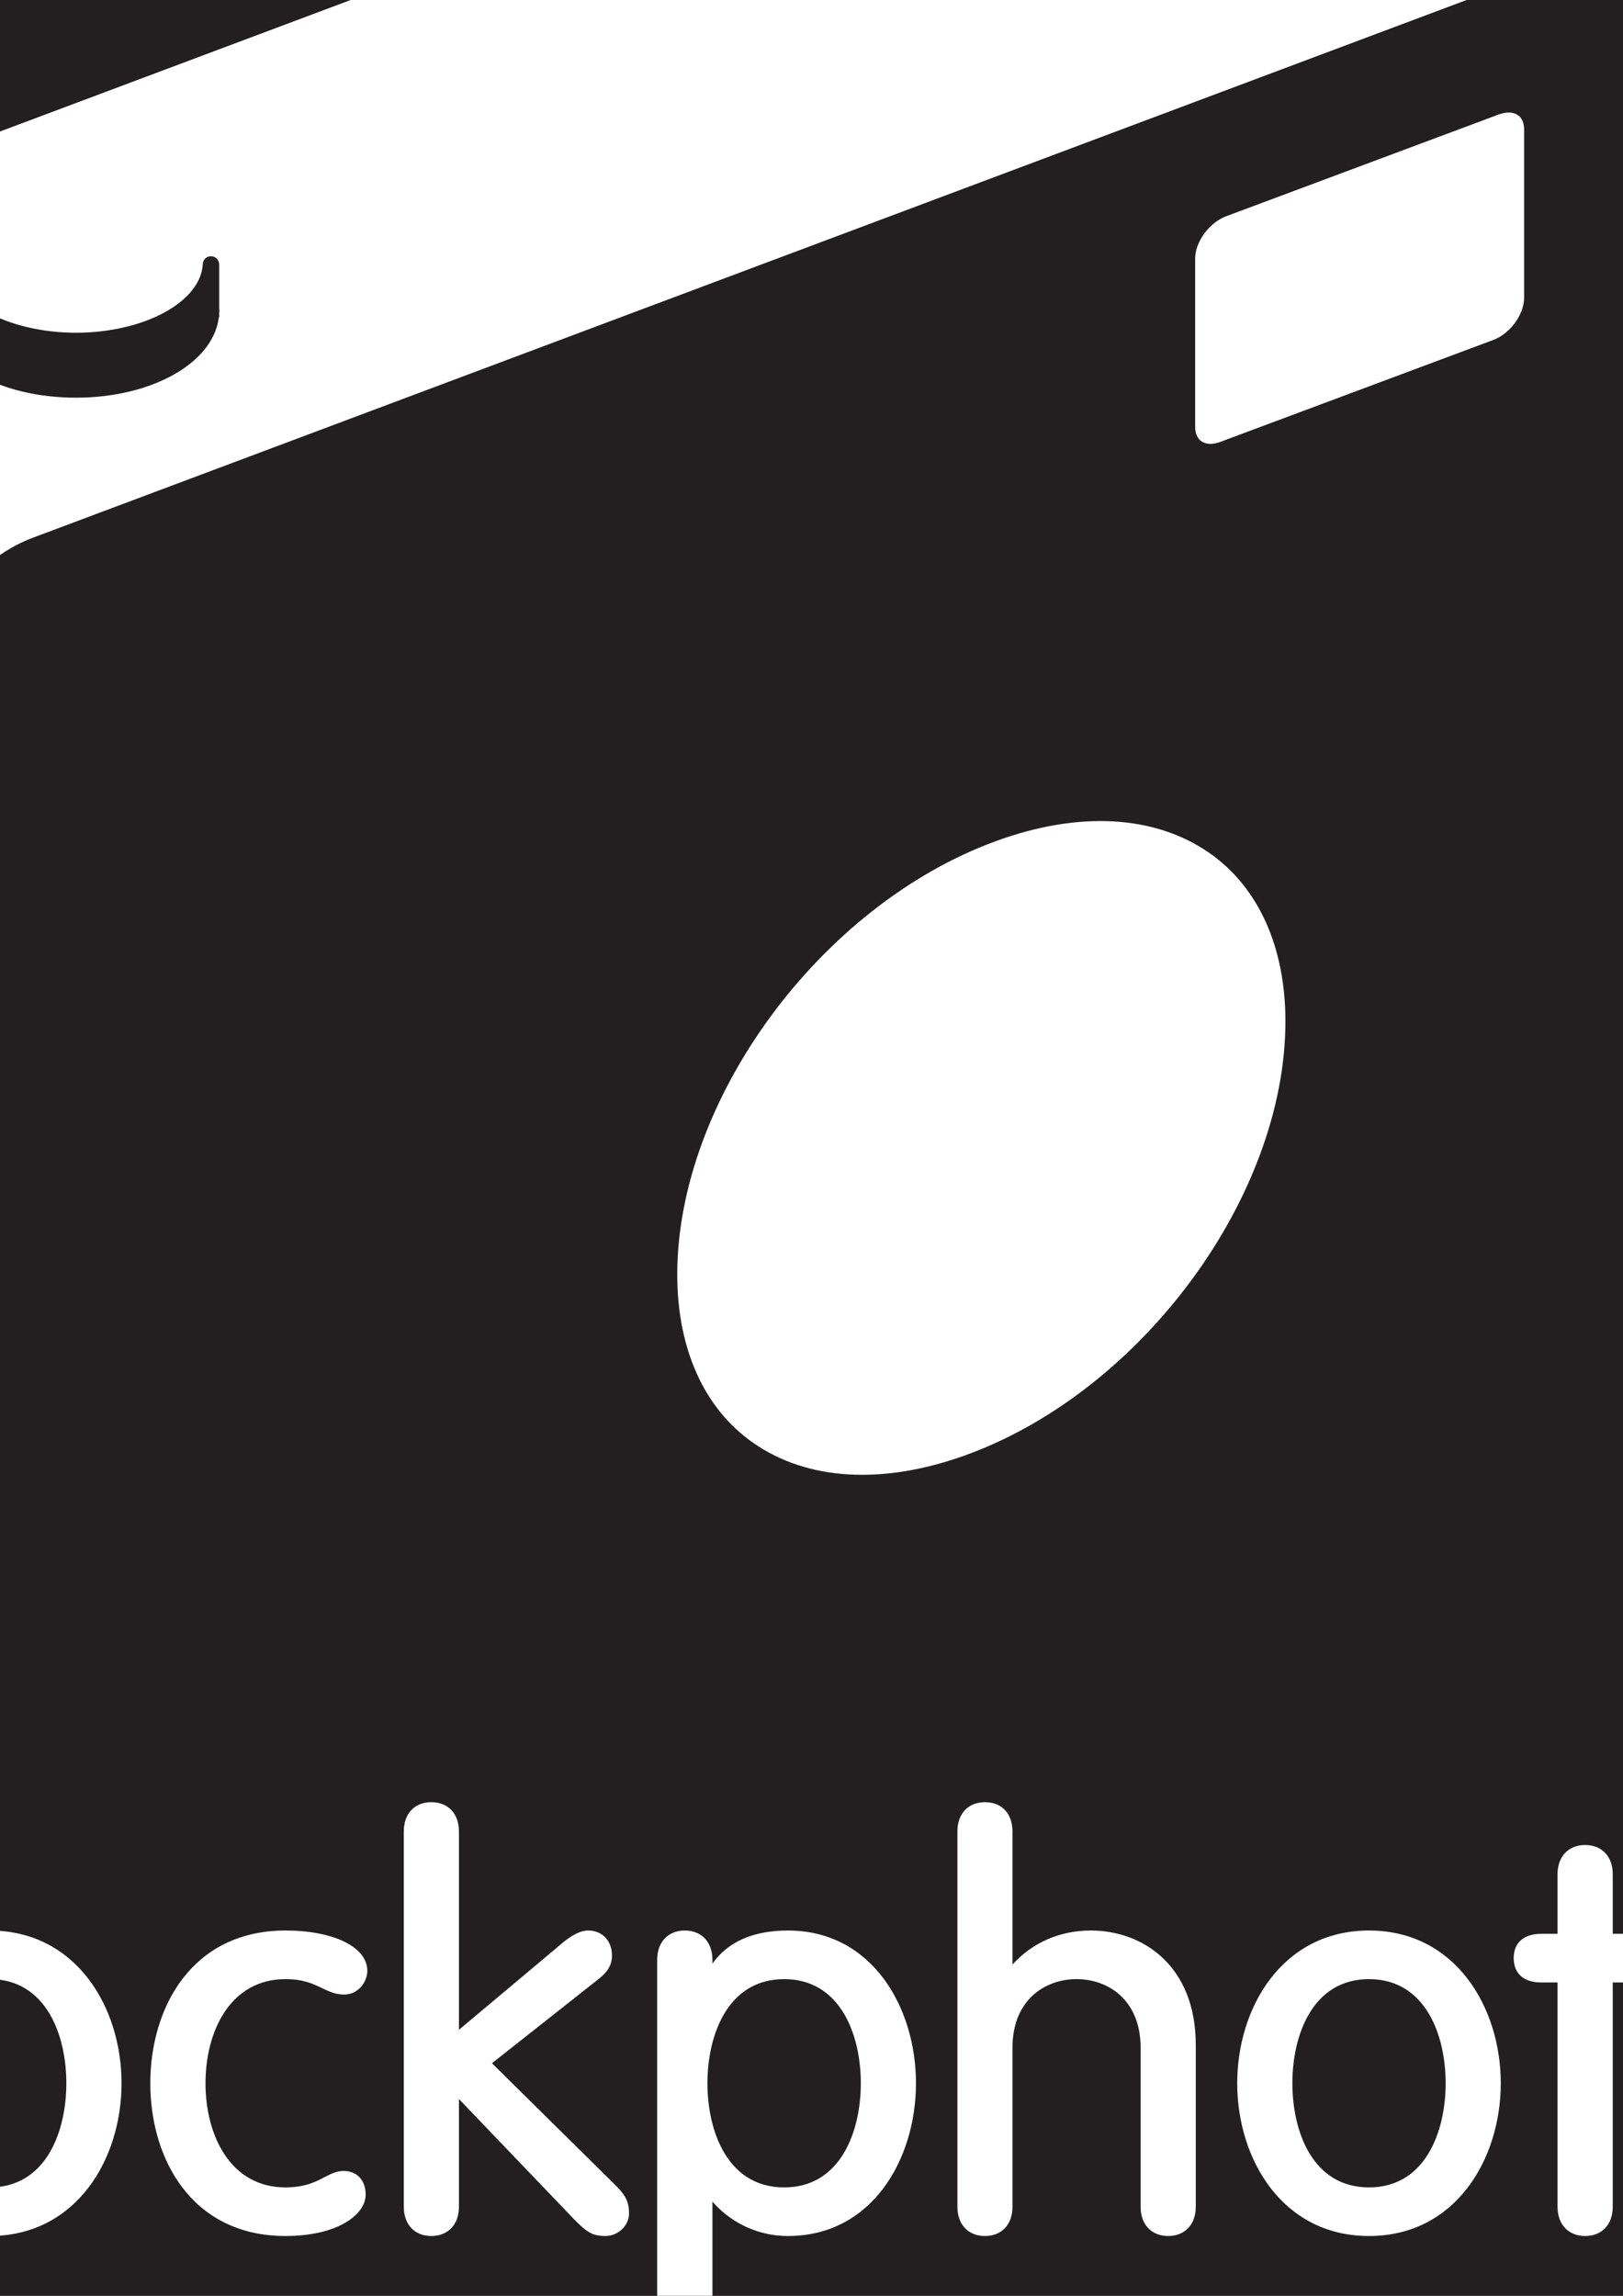 <?xml version="1.0" encoding="UTF-8"?>
<svg xmlns="http://www.w3.org/2000/svg" xmlns:xlink="http://www.w3.org/1999/xlink" width="595.28pt" height="841.89pt" viewBox="0 0 595.28 841.89" version="1.1">
<rect x="0" y="0" width="595.28" height="841.89" fill="#808080" stroke="none"/>
<defs>
<clipPath id="clip1">
  <path d="M 241 707 L 336 707 L 336 841.891 L 241 841.891 Z M 241 707 "/>
</clipPath>
<clipPath id="clip2">
  <path d="M 555 676 L 595.281 676 L 595.281 820 L 555 820 Z M 555 676 "/>
</clipPath>
</defs>
<g id="surface1">
<path style=" stroke:none;fill-rule:nonzero;fill:rgb(13.699%,12.199%,12.5%);fill-opacity:1;" d="M 688.062 956.941 L -216.23 956.941 C -296.309 956.941 -361.461 891.816 -361.461 811.746 L -361.461 -92.574 C -361.461 -172.629 -296.309 -237.77 -216.23 -237.77 L 688.062 -237.77 C 768.133 -237.77 833.289 -172.629 833.289 -92.574 L 833.289 811.746 C 833.289 891.816 768.133 956.941 688.062 956.941 "/>
<path style=" stroke:none;fill-rule:nonzero;fill:rgb(100%,100%,100%);fill-opacity:1;" d="M -216.238 973.062 C -305.246 973.047 -377.539 900.738 -377.582 811.73 L -377.582 -92.59 C -377.539 -181.559 -305.246 -253.879 -216.238 -253.879 L 688.062 -253.879 C 777.055 -253.879 849.363 -181.559 849.395 -92.59 L 849.395 811.73 C 849.363 900.738 777.055 973.047 688.062 973.062 L 688.062 940.832 C 723.668 940.82 755.852 926.371 779.301 902.965 C 802.703 879.531 817.152 847.352 817.152 811.73 L 817.152 -92.59 C 817.152 -128.18 802.719 -160.359 779.301 -183.801 C 755.863 -207.199 723.668 -221.629 688.062 -221.648 L -216.238 -221.648 C -251.863 -221.629 -284.035 -207.199 -307.477 -183.801 C -330.887 -160.359 -345.328 -128.18 -345.344 -92.59 L -345.344 811.73 C -345.328 847.352 -330.887 879.531 -307.477 902.965 C -284.035 926.371 -251.863 940.82 -216.238 940.82 L 688.062 940.82 L 688.062 973.062 "/>
<path style=" stroke:none;fill-rule:nonzero;fill:rgb(100%,100%,100%);fill-opacity:1;" d="M -3.785 802.141 C -24.543 802.141 -31.902 781.559 -31.902 763.953 C -31.902 746.332 -24.543 725.766 -3.785 725.766 C 16.957 725.766 24.332 746.332 24.332 763.953 C 24.332 781.559 16.957 802.141 -3.785 802.141 M -3.785 707.941 C -35.52 707.941 -52.121 736.137 -52.121 763.953 C -52.121 791.785 -35.52 819.965 -3.785 819.965 C 27.98 819.965 44.582 791.785 44.582 763.953 C 44.582 736.137 27.98 707.941 -3.785 707.941 "/>
<path style=" stroke:none;fill-rule:nonzero;fill:rgb(100%,100%,100%);fill-opacity:1;" d="M 104.703 725.766 C 111.27 725.766 114.934 727.52 118.117 729.062 C 120.637 730.258 122.992 731.422 126.227 731.422 C 131.309 731.422 134.719 726.914 134.719 722.691 C 134.719 714.012 122.387 707.941 104.703 707.941 C 70.453 707.941 55.129 736.074 55.129 763.953 C 55.129 791.832 70.453 819.965 104.703 819.965 C 123.789 819.965 134.113 812.145 134.113 804.801 C 134.113 799.527 130.926 796.102 126.02 796.102 C 123.438 796.102 121.402 797.168 119.059 798.363 C 115.84 800.086 111.824 802.141 104.703 802.141 C 84.41 802.141 75.375 782.945 75.375 763.953 C 75.375 744.949 84.41 725.766 104.703 725.766 "/>
<path style=" stroke:none;fill-rule:nonzero;fill:rgb(100%,100%,100%);fill-opacity:1;" d="M 180.441 756.609 C 182.543 754.922 219.566 725.703 219.566 725.703 C 222.945 723.121 224.457 720.445 224.457 717.086 C 224.457 711.715 220.891 707.941 215.773 707.941 C 212.75 707.941 209.273 709.773 204.863 713.707 C 204.879 713.691 176.316 737.652 168.332 744.344 L 168.332 671.602 C 168.332 665.07 164.352 660.879 158.199 660.879 C 152.066 660.879 148.102 665.07 148.102 671.602 L 148.102 809.246 C 148.102 815.746 152.066 819.965 158.199 819.965 C 164.352 819.965 168.332 815.746 168.332 809.246 L 168.332 769.734 C 172.281 773.832 210.836 814.121 210.836 814.121 C 215.266 818.578 217.383 819.965 222.02 819.965 C 226.719 819.965 230.719 816.16 230.719 811.648 C 230.719 807.652 229.555 805.152 226.098 801.695 C 226.098 801.695 187.211 763.301 180.441 756.609 "/>
<g clip-path="url(#clip1)" clip-rule="nonzero">
<path style=" stroke:none;fill-rule:nonzero;fill:rgb(100%,100%,100%);fill-opacity:1;" d="M 287.594 725.766 C 308.363 725.766 315.727 746.332 315.727 763.953 C 315.727 781.559 308.363 802.141 287.594 802.141 C 266.848 802.141 259.473 781.559 259.473 763.953 C 259.473 746.332 266.848 725.766 287.594 725.766 M 289.008 707.941 C 276.246 707.941 266.945 712.066 261.305 720.094 L 261.305 718.695 C 261.305 712.16 257.32 707.941 251.172 707.941 C 245.039 707.941 241.039 712.16 241.039 718.695 L 241.039 851.477 C 241.039 858.008 245.039 862.199 251.172 862.199 C 257.32 862.199 261.305 858.008 261.305 851.477 L 261.305 807.332 C 266.848 813.816 276.473 819.965 289.008 819.965 C 319.836 819.965 335.957 791.785 335.957 763.953 C 335.957 736.137 319.836 707.941 289.008 707.941 "/>
</g>
<path style=" stroke:none;fill-rule:nonzero;fill:rgb(100%,100%,100%);fill-opacity:1;" d="M 400.094 707.941 C 388.688 707.941 378.605 712.402 371.355 720.414 L 371.355 671.602 C 371.355 665.07 367.406 660.879 361.273 660.879 C 355.121 660.879 351.156 665.07 351.156 671.602 L 351.156 809.246 C 351.156 815.746 355.121 819.965 361.273 819.965 C 367.406 819.965 371.355 815.746 371.355 809.246 L 371.355 750.875 C 371.355 733.508 383.16 725.766 394.871 725.766 C 406.547 725.766 418.352 733.508 418.352 750.875 L 418.352 809.246 C 418.352 815.746 422.305 819.965 428.469 819.965 C 434.586 819.965 438.586 815.746 438.586 809.246 L 438.586 749.887 C 438.586 720.941 419.246 707.941 400.094 707.941 "/>
<path style=" stroke:none;fill-rule:nonzero;fill:rgb(100%,100%,100%);fill-opacity:1;" d="M 502.117 802.141 C 481.359 802.141 474.016 781.559 474.016 763.953 C 474.016 746.332 481.359 725.766 502.117 725.766 C 522.859 725.766 530.234 746.332 530.234 763.953 C 530.234 781.559 522.859 802.141 502.117 802.141 M 502.117 707.941 C 470.367 707.941 453.785 736.137 453.785 763.953 C 453.785 791.785 470.367 819.965 502.117 819.965 C 533.836 819.965 550.449 791.785 550.449 763.953 C 550.449 736.137 533.836 707.941 502.117 707.941 "/>
<g clip-path="url(#clip2)" clip-rule="nonzero">
<path style=" stroke:none;fill-rule:nonzero;fill:rgb(100%,100%,100%);fill-opacity:1;" d="M 597.48 709.148 L 591.52 709.148 L 591.52 687.293 C 591.52 680.777 587.539 676.586 581.406 676.586 C 575.254 676.586 571.273 680.777 571.273 687.293 L 571.273 709.148 L 565.301 709.148 C 558.879 709.148 555.184 712.418 555.184 718.07 C 555.184 723.727 558.879 726.992 565.301 726.992 L 571.273 726.992 L 571.273 809.246 C 571.273 815.746 575.254 819.965 581.406 819.965 C 587.539 819.965 591.52 815.746 591.52 809.246 L 591.52 726.992 L 597.48 726.992 C 603.914 726.992 607.609 723.727 607.609 718.07 C 607.609 712.418 603.914 709.148 597.48 709.148 "/>
</g>
<path style=" stroke:none;fill-rule:nonzero;fill:rgb(100%,100%,100%);fill-opacity:1;" d="M 80.395 114.703 L 80.395 116.137 C 80.395 116.281 80.266 116.406 80.234 116.535 C 78.082 133.23 55.539 145.832 27.836 145.832 C 0.102 145.832 -22.426 133.23 -24.59 116.535 C -24.59 116.406 -24.895 116.281 -24.895 116.137 L -24.895 96.109 C -24.895 94.453 -23.523 93.117 -21.852 93.117 C -20.195 93.117 -18.793 94.504 -18.793 96.145 C -18.793 110.18 2.555 122.016 27.836 122.016 C 52.816 122.016 73.672 110.734 74.371 96.828 C 74.434 95.188 75.805 93.914 77.461 93.961 C 79.121 94.008 80.395 95.332 80.395 96.973 L 80.395 113.16 L 80.457 113.938 Z M 485.789 -107.805 C 485.23 -108.359 484.656 -108.855 484.066 -109.332 C 470.434 -119.672 453.75 -121.949 437.184 -115.707 L -89.973 81.965 C -115.207 91.41 -134.977 118.926 -134.977 144.559 L -134.977 425.805 C -134.977 447.055 -123.125 460.055 -121.77 461.473 C -121.645 461.598 -121.547 461.742 -121.387 461.855 L -17.738 562.648 C -23.414 557.406 -26.504 549.695 -26.504 540.488 L -26.504 250.262 C -26.504 228.625 -9.664 205.348 11.875 197.258 L 557.746 -7.438 C 568.902 -11.598 579.828 -10.863 587.73 -5.383 C 589.148 -4.414 590.375 -3.281 591.555 -2.086 L 591.586 -2.152 "/>
<path style=" stroke:none;fill-rule:nonzero;fill:rgb(100%,100%,100%);fill-opacity:1;" d="M 447.57 162.051 L 547.68 124.676 C 553.844 122.398 559.008 115.355 559.008 109.238 L 559.008 47.473 C 559.008 45.102 558.227 43.254 556.727 42.219 C 555.039 41.039 552.508 40.961 549.801 41.945 L 449.688 79.32 C 443.555 81.613 438.359 88.703 438.359 94.773 L 438.359 156.57 C 438.359 158.91 439.176 160.793 440.656 161.828 C 442.312 163.008 444.863 163.086 447.57 162.051 "/>
<path style=" stroke:none;fill-rule:nonzero;fill:rgb(100%,100%,100%);fill-opacity:1;" d="M 443.617 312.82 C 423.578 298.848 395.715 297.289 365.109 308.504 C 300.75 332.098 248.402 403.387 248.402 467.414 C 248.402 494.656 258.277 516.562 276.246 529.098 C 296.273 543.086 324.168 544.613 354.758 533.414 C 419.086 509.82 471.465 438.531 471.465 374.535 C 471.465 347.277 461.574 325.359 443.617 312.82 "/>
</g>
</svg>
